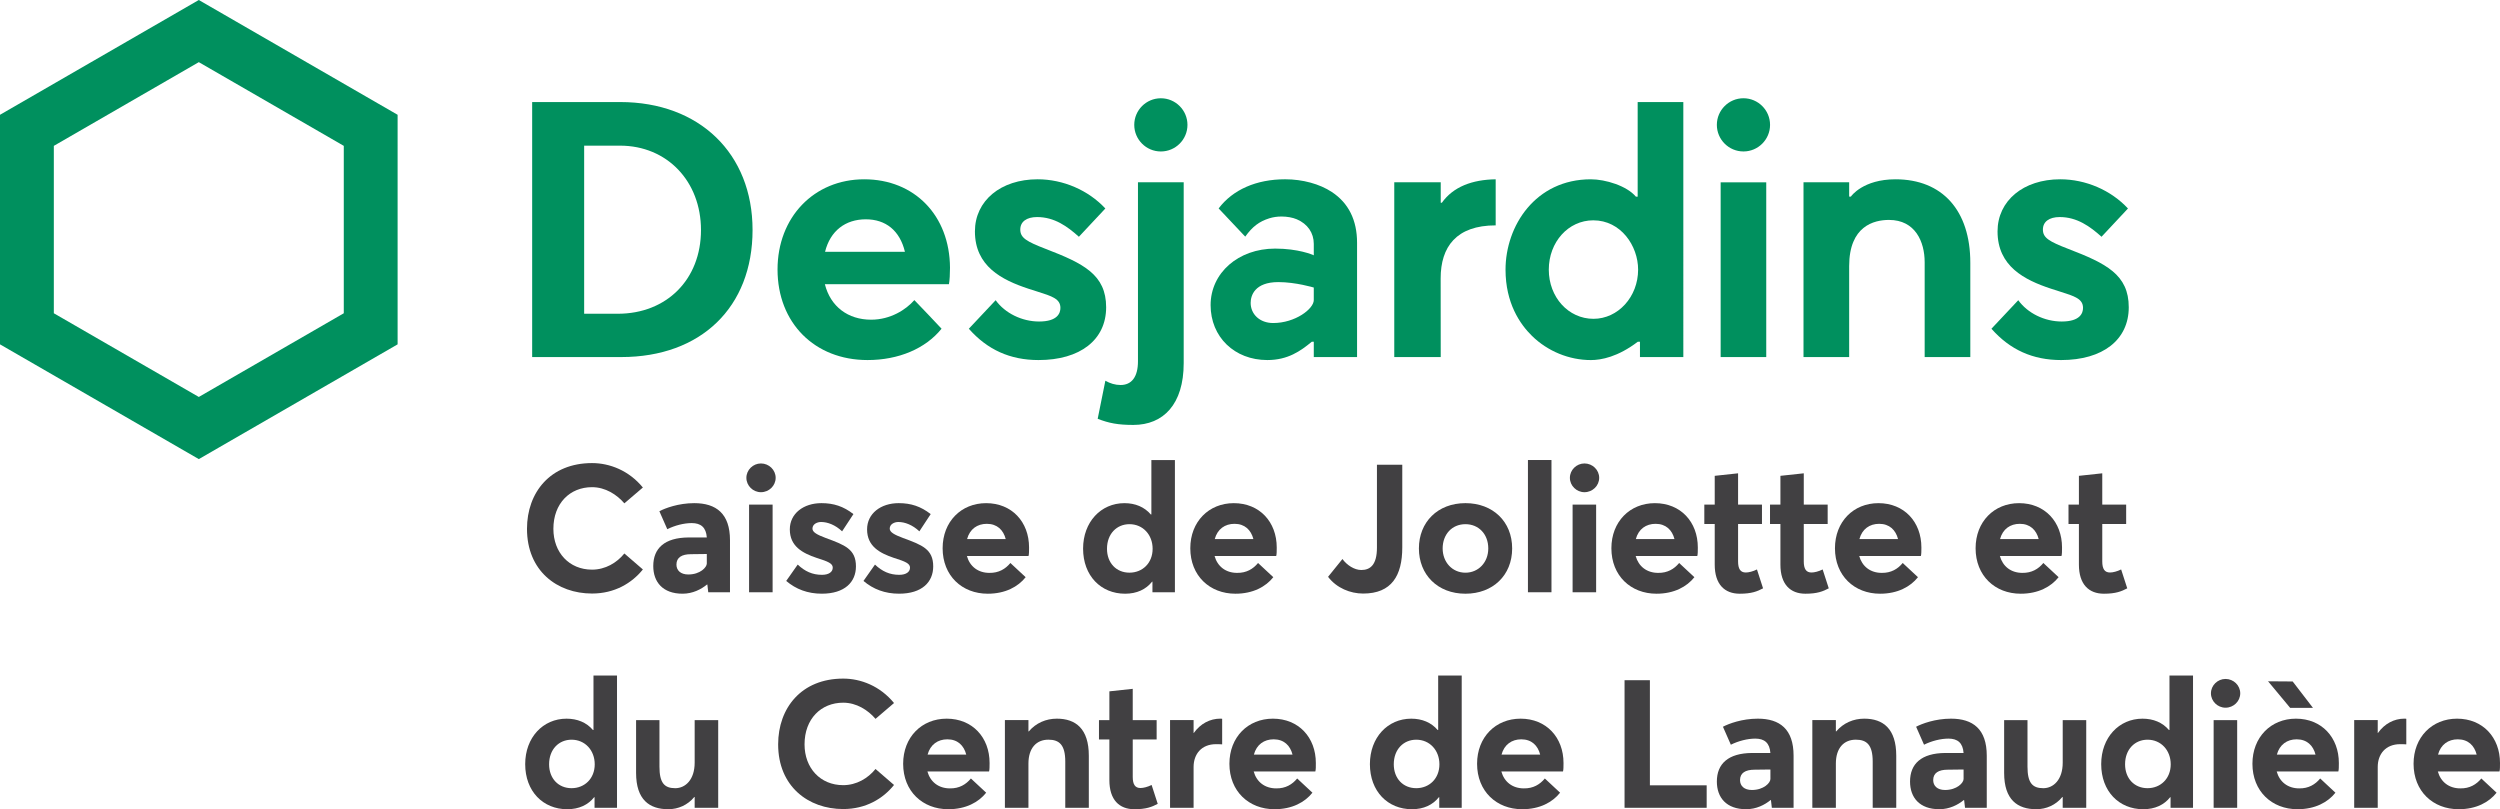 <?xml version="1.0" encoding="utf-8"?>
<!-- Generator: Adobe Illustrator 16.0.0, SVG Export Plug-In . SVG Version: 6.00 Build 0)  -->
<!DOCTYPE svg PUBLIC "-//W3C//DTD SVG 1.1//EN" "http://www.w3.org/Graphics/SVG/1.1/DTD/svg11.dtd">
<svg version="1.1" id="Layer_1" xmlns="http://www.w3.org/2000/svg" xmlns:xlink="http://www.w3.org/1999/xlink" x="0px" y="0px"
	 width="167.934px" height="54.358px" viewBox="0 0 167.934 54.358" enable-background="new 0 0 167.934 54.358"
	 xml:space="preserve">
<g>
	<defs>
		<rect id="SVGID_1_" y="0" width="167.934" height="54.358"/>
	</defs>
	<clipPath id="SVGID_2_">
		<use xlink:href="#SVGID_1_"  overflow="visible"/>
	</clipPath>
	<path clip-path="url(#SVGID_2_)" fill="#00905E" d="M41.661,6.855l-5.914-0.001v17.131h5.984c5.359,0,8.821-3.35,8.821-8.536
		C50.552,10.308,46.978,6.855,41.661,6.855 M41.495,21.076H39.24V9.784h2.411c3.151,0,5.437,2.385,5.437,5.67
		C47.088,18.764,44.788,21.076,41.495,21.076"/>
	<path clip-path="url(#SVGID_2_)" fill="#00905E" d="M0,7.711v15.42l13.355,7.709l13.354-7.709V7.711L13.354,0L0,7.711z
		 M23.093,9.798v11.245l-9.738,5.622l-9.739-5.622V9.798l9.739-5.623L23.093,9.798z"/>
	<path clip-path="url(#SVGID_2_)" fill="#00905E" d="M118.901,8.387c0,0.986-0.802,1.787-1.787,1.787s-1.787-0.801-1.787-1.787
		c0-0.985,0.802-1.787,1.787-1.787S118.901,7.402,118.901,8.387 M118.645,12.246h-3.063v11.74h3.063V12.246z"/>
	<path clip-path="url(#SVGID_2_)" fill="#00905E" d="M70.255,16.724c-1.311-0.505-1.719-0.751-1.719-1.305
		c0-0.526,0.422-0.839,1.129-0.839c1.166,0,2.039,0.632,2.808,1.324l1.777-1.899c-1.141-1.229-2.839-1.962-4.549-1.962
		c-2.479,0-4.212,1.44-4.212,3.501c0,2.346,1.813,3.261,3.586,3.847c0.213,0.07,0.409,0.132,0.591,0.189
		c1.009,0.318,1.566,0.494,1.566,1.103c0,0.341-0.186,0.914-1.431,0.914c-1.154,0-2.292-0.56-2.919-1.431l-1.802,1.916
		c1.249,1.416,2.78,2.104,4.681,2.104c2.802,0,4.543-1.359,4.543-3.546C74.304,18.443,72.775,17.695,70.255,16.724"/>
	<path clip-path="url(#SVGID_2_)" fill="#00905E" d="M138.948,16.724c-1.312-0.505-1.719-0.751-1.719-1.305
		c0-0.526,0.422-0.839,1.129-0.839c1.166,0,2.039,0.632,2.809,1.324l1.776-1.899c-1.142-1.229-2.838-1.962-4.549-1.962
		c-2.479,0-4.212,1.44-4.212,3.501c0,2.346,1.813,3.261,3.586,3.847c0.213,0.07,0.408,0.132,0.59,0.189
		c1.011,0.318,1.566,0.494,1.566,1.103c0,0.341-0.186,0.914-1.431,0.914c-1.154,0-2.292-0.56-2.919-1.431l-1.802,1.916
		c1.249,1.416,2.779,2.104,4.681,2.104c2.803,0,4.543-1.359,4.543-3.546C142.997,18.443,141.468,17.695,138.948,16.724"/>
	<path clip-path="url(#SVGID_2_)" fill="#00905E" d="M79.766,8.388c0,0.985-0.802,1.787-1.787,1.787
		c-0.986,0-1.787-0.802-1.787-1.787c0-0.986,0.801-1.787,1.787-1.787C78.964,6.601,79.766,7.402,79.766,8.388 M76.131,28.544
		c2.017,0,3.382-1.387,3.382-4.149v-12.15h-3.072v12.024c0,1.066-0.436,1.593-1.169,1.593c-0.356,0-0.7-0.103-1.021-0.287
		l-0.516,2.556C74.492,28.429,75.11,28.544,76.131,28.544"/>
	<path clip-path="url(#SVGID_2_)" fill="#00905E" d="M89.464,12.897c-0.822-0.543-1.965-0.854-3.136-0.854
		c-1.931,0-3.515,0.695-4.468,1.958c0.208,0.226,1.53,1.628,1.787,1.895c0.481-0.672,0.94-1.02,1.619-1.232
		c0.253-0.079,0.528-0.12,0.819-0.12c0.373,0,0.747,0.068,1.025,0.186c0.726,0.309,1.142,0.911,1.142,1.654v0.766
		c-0.085-0.043-1.043-0.451-2.596-0.451c-2.472,0-4.335,1.633-4.335,3.797c0,2.138,1.602,3.69,3.81,3.69
		c1.378,0,2.233-0.606,2.989-1.232h0.132v1.031h2.907v-7.677C91.159,14.788,90.589,13.64,89.464,12.897 M88.252,20.153
		c0,0.597-1.248,1.546-2.728,1.546c-0.912,0-1.513-0.602-1.513-1.353c0-0.49,0.272-1.397,1.858-1.397
		c1.172,0,2.382,0.366,2.382,0.366V20.153z"/>
	<path clip-path="url(#SVGID_2_)" fill="#00905E" d="M96.855,13.62h-0.076v-1.375h-3.121v11.74h3.121L96.774,18.7
		c0-2.119,1.05-3.561,3.696-3.561v-3.095C98.894,12.067,97.616,12.546,96.855,13.62"/>
	<path clip-path="url(#SVGID_2_)" fill="#00905E" d="M110.018,22.955h0.144v1.03h2.913V6.854h-3.067v6.358h-0.118
		c-0.608-0.73-2.05-1.168-3.026-1.168c-3.723,0-5.732,3.128-5.732,6.071c0,2.242,0.968,3.657,1.778,4.45
		c1.054,1.031,2.495,1.622,3.954,1.622C107.561,24.187,108.673,23.978,110.018,22.955 M107.04,21.416
		c-1.684,0-3.002-1.45-3.002-3.302c0-1.858,1.312-3.314,2.987-3.314c1.86,0,3.013,1.72,3.013,3.314
		C110.038,19.935,108.693,21.416,107.04,21.416"/>
	<path clip-path="url(#SVGID_2_)" fill="#00905E" d="M124.333,13.205h-0.118v-0.961h-3.067v11.74h3.067v-6.109
		c0-2.699,1.676-3.102,2.675-3.102c1.768,0,2.397,1.468,2.397,2.842v6.369h3.066v-6.333c0-3.515-1.878-5.607-5.026-5.607
		C125.153,12.044,124.349,13.171,124.333,13.205"/>
	<path clip-path="url(#SVGID_2_)" fill="#00905E" d="M63.815,17.986c-0.02-3.511-2.384-5.942-5.763-5.942
		c-3.374,0-5.822,2.548-5.822,6.059c0,3.582,2.486,6.083,6.046,6.083c2.084,0,3.894-0.766,4.972-2.105
		c-0.22-0.242-1.584-1.676-1.827-1.922c-0.564,0.644-1.605,1.316-2.903,1.316c-1.554,0-2.728-0.878-3.108-2.383h8.333
		C63.792,18.869,63.815,18.362,63.815,17.986 M55.422,16.913c0.349-1.407,1.368-2.181,2.736-2.181c1.337,0,2.285,0.751,2.629,2.181
		H55.422z"/>
	<path clip-path="url(#SVGID_2_)" fill="#414042" d="M35.4,35.524c0-2.45,1.568-4.417,4.369-4.417c1.183,0,2.474,0.495,3.415,1.641
		l-1.243,1.063c-0.507-0.591-1.279-1.086-2.172-1.086c-1.485,0-2.596,1.086-2.596,2.8c0,1.593,1.063,2.74,2.596,2.74
		c0.893,0,1.665-0.459,2.172-1.086l1.243,1.073c-0.736,0.917-1.894,1.618-3.415,1.618C37.427,39.87,35.4,38.349,35.4,35.524"/>
	<path clip-path="url(#SVGID_2_)" fill="#414042" d="M49.036,36.285v3.5h-1.46l-0.061-0.52h-0.024
		c-0.398,0.326-0.965,0.616-1.641,0.616c-1.328,0-1.968-0.785-1.968-1.858c0-1.195,0.761-1.907,2.366-1.92h1.231
		c-0.048-0.676-0.398-0.966-1.014-0.966c-0.519,0-1.134,0.157-1.641,0.411l-0.532-1.207c0.387-0.205,1.28-0.543,2.342-0.543
		C48.106,33.799,49.036,34.499,49.036,36.285 M47.479,37.854v-0.64l-1.062,0.013c-0.616,0-0.978,0.218-0.978,0.699
		c0,0.386,0.278,0.664,0.797,0.664C47.033,38.59,47.479,38.107,47.479,37.854"/>
	<path clip-path="url(#SVGID_2_)" fill="#414042" d="M50.137,32.097c0-0.53,0.447-0.965,0.978-0.965
		c0.543,0,0.989,0.435,0.989,0.965c0,0.531-0.446,0.966-0.989,0.966C50.584,33.063,50.137,32.628,50.137,32.097 M50.318,33.896
		h1.581v5.89h-1.581V33.896z"/>
	<path clip-path="url(#SVGID_2_)" fill="#414042" d="M52.813,39.024l0.772-1.099c0.484,0.459,0.991,0.688,1.63,0.688
		c0.459,0,0.724-0.193,0.724-0.482c0-0.278-0.302-0.411-1.074-0.652c-0.965-0.325-1.81-0.784-1.81-1.919
		c0-1.062,0.917-1.762,2.124-1.762c0.821,0,1.485,0.217,2.149,0.736l-0.761,1.158c-0.459-0.435-0.978-0.628-1.412-0.628
		c-0.253,0-0.579,0.134-0.579,0.447c0,0.241,0.313,0.41,0.892,0.627c1.28,0.472,2.029,0.749,2.029,1.907
		c0,1.05-0.749,1.835-2.294,1.835C54.261,39.882,53.464,39.58,52.813,39.024"/>
	<path clip-path="url(#SVGID_2_)" fill="#414042" d="M58.003,39.024l0.772-1.099c0.484,0.459,0.991,0.688,1.63,0.688
		c0.459,0,0.724-0.193,0.724-0.482c0-0.278-0.302-0.411-1.074-0.652c-0.965-0.325-1.81-0.784-1.81-1.919
		c0-1.062,0.917-1.762,2.124-1.762c0.821,0,1.485,0.217,2.149,0.736l-0.761,1.158c-0.459-0.435-0.978-0.628-1.412-0.628
		c-0.253,0-0.579,0.134-0.579,0.447c0,0.241,0.313,0.41,0.892,0.627c1.281,0.472,2.029,0.749,2.029,1.907
		c0,1.05-0.748,1.835-2.293,1.835C59.451,39.882,58.655,39.58,58.003,39.024"/>
	<path clip-path="url(#SVGID_2_)" fill="#414042" d="M69.09,37.348h-4.14c0.194,0.699,0.748,1.134,1.509,1.134
		c0.628,0.012,1.086-0.265,1.412-0.664l1.026,0.954c-0.507,0.64-1.364,1.11-2.546,1.11c-1.727,0-3.031-1.207-3.031-3.054
		c0-1.786,1.244-3.029,2.921-3.029c1.727,0,2.885,1.255,2.885,2.98C69.126,36.974,69.126,37.25,69.09,37.348 M64.962,36.212h2.596
		c-0.158-0.614-0.58-1.025-1.268-1.025C65.65,35.187,65.144,35.536,64.962,36.212"/>
	<path clip-path="url(#SVGID_2_)" fill="#414042" d="M78.923,30.902v8.883h-1.509v-0.712H77.39c-0.41,0.519-1.026,0.809-1.811,0.809
		c-1.629,0-2.824-1.207-2.824-3.029c0-1.786,1.195-3.054,2.776-3.054c0.724,0,1.34,0.253,1.775,0.761h0.036v-3.657H78.923z
		 M77.426,36.864c0-0.941-0.651-1.653-1.557-1.653c-0.844,0-1.508,0.64-1.508,1.653c0,0.954,0.627,1.604,1.508,1.604
		C76.739,38.469,77.426,37.83,77.426,36.864"/>
	<path clip-path="url(#SVGID_2_)" fill="#414042" d="M85.727,37.348h-4.14c0.194,0.699,0.748,1.134,1.509,1.134
		c0.628,0.012,1.086-0.265,1.412-0.664l1.025,0.954c-0.507,0.64-1.363,1.11-2.545,1.11c-1.727,0-3.031-1.207-3.031-3.054
		c0-1.786,1.244-3.029,2.921-3.029c1.727,0,2.885,1.255,2.885,2.98C85.763,36.974,85.763,37.25,85.727,37.348 M81.599,36.212h2.596
		c-0.158-0.614-0.58-1.025-1.268-1.025C82.287,35.187,81.781,35.536,81.599,36.212"/>
	<path clip-path="url(#SVGID_2_)" fill="#414042" d="M89.211,38.747l0.965-1.195c0.302,0.41,0.797,0.737,1.268,0.737
		c0.604,0,1.05-0.351,1.05-1.497v-5.576h1.702v5.553c0,1.895-0.713,3.102-2.631,3.102C90.707,39.87,89.79,39.507,89.211,38.747"/>
	<path clip-path="url(#SVGID_2_)" fill="#414042" d="M95.313,36.84c0-1.762,1.256-3.042,3.126-3.042
		c1.835,0,3.138,1.231,3.138,3.042s-1.303,3.042-3.138,3.042C96.569,39.882,95.313,38.603,95.313,36.84 M99.973,36.84
		c0-0.966-0.651-1.629-1.533-1.629c-0.917,0-1.532,0.699-1.532,1.629c0,0.917,0.64,1.63,1.532,1.63
		C99.297,38.47,99.973,37.793,99.973,36.84"/>
	<rect x="102.637" y="30.901" clip-path="url(#SVGID_2_)" fill="#414042" width="1.581" height="8.883"/>
	<path clip-path="url(#SVGID_2_)" fill="#414042" d="M105.455,32.097c0-0.53,0.447-0.965,0.979-0.965
		c0.543,0,0.989,0.435,0.989,0.965c0,0.531-0.446,0.966-0.989,0.966C105.902,33.063,105.455,32.628,105.455,32.097 M105.637,33.896
		h1.581v5.89h-1.581V33.896z"/>
	<path clip-path="url(#SVGID_2_)" fill="#414042" d="M114.013,37.348h-4.14c0.193,0.699,0.748,1.134,1.509,1.134
		c0.627,0.012,1.086-0.265,1.412-0.664l1.025,0.954c-0.507,0.64-1.363,1.11-2.546,1.11c-1.727,0-3.03-1.207-3.03-3.054
		c0-1.786,1.243-3.029,2.921-3.029c1.727,0,2.885,1.255,2.885,2.98C114.049,36.974,114.049,37.25,114.013,37.348 M109.885,36.212
		h2.596c-0.158-0.614-0.58-1.025-1.268-1.025C110.572,35.187,110.066,35.536,109.885,36.212"/>
	<path clip-path="url(#SVGID_2_)" fill="#414042" d="M115.184,37.927v-2.729h-0.699v-1.303h0.699v-1.932l1.569-0.169v2.101h1.605
		v1.303h-1.605v2.511c0,0.507,0.157,0.748,0.52,0.748c0.192,0,0.482-0.071,0.748-0.205l0.41,1.268
		c-0.386,0.205-0.772,0.362-1.569,0.362C115.848,39.882,115.184,39.254,115.184,37.927"/>
	<path clip-path="url(#SVGID_2_)" fill="#414042" d="M119.597,37.927v-2.729h-0.699v-1.303h0.699v-1.932l1.569-0.169v2.101h1.605
		v1.303h-1.605v2.511c0,0.507,0.157,0.748,0.52,0.748c0.192,0,0.482-0.071,0.748-0.205l0.41,1.268
		c-0.386,0.205-0.772,0.362-1.569,0.362C120.261,39.882,119.597,39.254,119.597,37.927"/>
	<path clip-path="url(#SVGID_2_)" fill="#414042" d="M129.031,37.348h-4.14c0.193,0.699,0.748,1.134,1.509,1.134
		c0.628,0.012,1.086-0.265,1.412-0.664l1.025,0.954c-0.507,0.64-1.363,1.11-2.546,1.11c-1.727,0-3.03-1.207-3.03-3.054
		c0-1.786,1.243-3.029,2.921-3.029c1.727,0,2.885,1.255,2.885,2.98C129.067,36.974,129.067,37.25,129.031,37.348 M124.903,36.212
		h2.596c-0.158-0.614-0.58-1.025-1.268-1.025C125.591,35.187,125.085,35.536,124.903,36.212"/>
	<path clip-path="url(#SVGID_2_)" fill="#414042" d="M138.478,37.348h-4.14c0.193,0.699,0.748,1.134,1.509,1.134
		c0.627,0.012,1.086-0.265,1.412-0.664l1.025,0.954c-0.507,0.64-1.363,1.11-2.546,1.11c-1.727,0-3.03-1.207-3.03-3.054
		c0-1.786,1.243-3.029,2.921-3.029c1.727,0,2.885,1.255,2.885,2.98C138.514,36.974,138.514,37.25,138.478,37.348 M134.35,36.212
		h2.596c-0.158-0.614-0.58-1.025-1.268-1.025C135.037,35.187,134.531,35.536,134.35,36.212"/>
	<path clip-path="url(#SVGID_2_)" fill="#414042" d="M139.648,37.927v-2.729h-0.699v-1.303h0.699v-1.932l1.569-0.169v2.101h1.605
		v1.303h-1.605v2.511c0,0.507,0.157,0.748,0.52,0.748c0.192,0,0.482-0.071,0.748-0.205l0.41,1.268
		c-0.386,0.205-0.772,0.362-1.569,0.362C140.313,39.882,139.648,39.254,139.648,37.927"/>
	<path clip-path="url(#SVGID_2_)" fill="#414042" d="M41.447,45.379v8.883h-1.509V53.55h-0.024c-0.41,0.519-1.026,0.809-1.811,0.809
		c-1.629,0-2.824-1.207-2.824-3.029c0-1.787,1.195-3.054,2.776-3.054c0.724,0,1.34,0.252,1.774,0.76h0.037v-3.656H41.447z
		 M39.95,51.341c0-0.941-0.651-1.653-1.557-1.653c-0.844,0-1.508,0.64-1.508,1.653c0,0.953,0.627,1.604,1.508,1.604
		C39.263,52.945,39.95,52.307,39.95,51.341"/>
	<path clip-path="url(#SVGID_2_)" fill="#414042" d="M48.244,48.372v5.89h-1.581v-0.725h-0.024c-0.447,0.544-1.086,0.821-1.75,0.821
		c-1.268,0-2.161-0.64-2.161-2.438v-3.548h1.57v3.126c0,1.086,0.325,1.448,1.061,1.448c0.689,0,1.304-0.579,1.304-1.714v-2.86
		H48.244z"/>
	<path clip-path="url(#SVGID_2_)" fill="#414042" d="M52.271,50.001c0-2.45,1.568-4.417,4.369-4.417
		c1.183,0,2.474,0.494,3.415,1.641l-1.243,1.063c-0.507-0.592-1.279-1.086-2.172-1.086c-1.485,0-2.596,1.086-2.596,2.8
		c0,1.594,1.063,2.74,2.596,2.74c0.893,0,1.665-0.459,2.172-1.087l1.243,1.074c-0.736,0.919-1.894,1.618-3.415,1.618
		C54.298,54.347,52.271,52.825,52.271,50.001"/>
	<path clip-path="url(#SVGID_2_)" fill="#414042" d="M66.438,51.823h-4.14c0.194,0.7,0.748,1.135,1.509,1.135
		c0.628,0.013,1.086-0.266,1.412-0.665l1.026,0.955c-0.507,0.64-1.364,1.11-2.546,1.11c-1.727,0-3.031-1.207-3.031-3.054
		c0-1.786,1.244-3.029,2.921-3.029c1.727,0,2.885,1.255,2.885,2.981C66.474,51.449,66.474,51.728,66.438,51.823 M62.31,50.689h2.596
		c-0.158-0.616-0.58-1.026-1.268-1.026C62.998,49.663,62.492,50.014,62.31,50.689"/>
	<path clip-path="url(#SVGID_2_)" fill="#414042" d="M73.14,50.762v3.5h-1.582V51.16c0-1.123-0.397-1.473-1.134-1.473
		c-0.797,0-1.34,0.554-1.34,1.605v2.969h-1.581v-5.89h1.581v0.76h0.025c0.482-0.567,1.158-0.856,1.883-0.856
		C72.258,48.275,73.14,48.951,73.14,50.762"/>
	<path clip-path="url(#SVGID_2_)" fill="#414042" d="M74.521,52.403v-2.729h-0.699v-1.302h0.699V46.44l1.569-0.169v2.101h1.606
		v1.302H76.09v2.512c0,0.507,0.158,0.748,0.52,0.748c0.192,0,0.482-0.072,0.748-0.205l0.41,1.268
		c-0.386,0.205-0.772,0.362-1.569,0.362C75.186,54.358,74.521,53.73,74.521,52.403"/>
	<path clip-path="url(#SVGID_2_)" fill="#414042" d="M82.097,48.287v1.714c-0.157-0.012-0.326-0.012-0.41-0.012
		c-0.978,0-1.509,0.664-1.509,1.532v2.74h-1.581v-5.89h1.581v0.868h0.012c0.446-0.627,1.087-0.965,1.786-0.965
		C82.024,48.275,82.073,48.275,82.097,48.287"/>
	<path clip-path="url(#SVGID_2_)" fill="#414042" d="M88.355,51.823h-4.14c0.193,0.7,0.748,1.135,1.509,1.135
		c0.628,0.013,1.086-0.266,1.412-0.665l1.025,0.955c-0.507,0.64-1.363,1.11-2.546,1.11c-1.727,0-3.031-1.207-3.031-3.054
		c0-1.786,1.244-3.029,2.921-3.029c1.727,0,2.885,1.255,2.885,2.981C88.392,51.449,88.392,51.728,88.355,51.823 M84.228,50.689
		h2.596c-0.158-0.616-0.58-1.026-1.268-1.026C84.915,49.663,84.409,50.014,84.228,50.689"/>
	<path clip-path="url(#SVGID_2_)" fill="#414042" d="M98.188,45.379v8.883H96.68V53.55h-0.024c-0.41,0.519-1.026,0.809-1.811,0.809
		c-1.629,0-2.824-1.207-2.824-3.029c0-1.787,1.195-3.054,2.776-3.054c0.724,0,1.34,0.252,1.774,0.76h0.036v-3.656H98.188z
		 M96.691,51.341c0-0.941-0.651-1.653-1.557-1.653c-0.845,0-1.509,0.64-1.509,1.653c0,0.953,0.627,1.604,1.509,1.604
		C96.004,52.945,96.691,52.307,96.691,51.341"/>
	<path clip-path="url(#SVGID_2_)" fill="#414042" d="M104.991,51.823h-4.14c0.193,0.7,0.748,1.135,1.509,1.135
		c0.627,0.013,1.086-0.266,1.412-0.665l1.025,0.955c-0.507,0.64-1.363,1.11-2.546,1.11c-1.727,0-3.03-1.207-3.03-3.054
		c0-1.786,1.243-3.029,2.921-3.029c1.727,0,2.885,1.255,2.885,2.981C105.027,51.449,105.027,51.728,104.991,51.823 M100.863,50.689
		h2.596c-0.157-0.616-0.58-1.026-1.268-1.026C101.552,49.663,101.045,50.014,100.863,50.689"/>
	<polygon clip-path="url(#SVGID_2_)" fill="#414042" points="109.127,45.692 110.829,45.692 110.829,52.753 114.643,52.753 
		114.643,54.262 109.127,54.262 	"/>
	<path clip-path="url(#SVGID_2_)" fill="#414042" d="M120.481,50.762v3.5h-1.46l-0.061-0.519h-0.024
		c-0.397,0.325-0.965,0.615-1.641,0.615c-1.328,0-1.968-0.784-1.968-1.858c0-1.195,0.761-1.907,2.365-1.92h1.231
		c-0.048-0.676-0.398-0.965-1.014-0.965c-0.52,0-1.135,0.156-1.642,0.41l-0.531-1.207c0.387-0.205,1.279-0.543,2.342-0.543
		C119.553,48.275,120.481,48.977,120.481,50.762 M118.925,52.33v-0.64l-1.062,0.013c-0.616,0-0.979,0.217-0.979,0.7
		c0,0.386,0.278,0.663,0.797,0.663C118.479,53.066,118.925,52.584,118.925,52.33"/>
	<path clip-path="url(#SVGID_2_)" fill="#414042" d="M127.378,50.762v3.5h-1.582V51.16c0-1.123-0.397-1.473-1.134-1.473
		c-0.797,0-1.34,0.554-1.34,1.605v2.969h-1.581v-5.89h1.581v0.76h0.024c0.482-0.567,1.158-0.856,1.883-0.856
		C126.496,48.275,127.378,48.951,127.378,50.762"/>
	<path clip-path="url(#SVGID_2_)" fill="#414042" d="M133.458,50.762v3.5h-1.46l-0.061-0.519h-0.024
		c-0.397,0.325-0.965,0.615-1.641,0.615c-1.328,0-1.968-0.784-1.968-1.858c0-1.195,0.761-1.907,2.365-1.92h1.231
		c-0.048-0.676-0.398-0.965-1.014-0.965c-0.52,0-1.135,0.156-1.642,0.41l-0.532-1.207c0.388-0.205,1.28-0.543,2.343-0.543
		C132.529,48.275,133.458,48.977,133.458,50.762 M131.901,52.33v-0.64l-1.063,0.013c-0.615,0-0.978,0.217-0.978,0.7
		c0,0.386,0.278,0.663,0.797,0.663C131.455,53.066,131.901,52.584,131.901,52.33"/>
	<path clip-path="url(#SVGID_2_)" fill="#414042" d="M140.14,48.372v5.89h-1.581v-0.725h-0.024c-0.446,0.544-1.086,0.821-1.75,0.821
		c-1.268,0-2.16-0.64-2.16-2.438v-3.548h1.569v3.126c0,1.086,0.325,1.448,1.062,1.448c0.688,0,1.304-0.579,1.304-1.714v-2.86H140.14
		z"/>
	<path clip-path="url(#SVGID_2_)" fill="#414042" d="M147.313,45.379v8.883h-1.509V53.55h-0.024
		c-0.41,0.519-1.026,0.809-1.811,0.809c-1.629,0-2.824-1.207-2.824-3.029c0-1.787,1.195-3.054,2.775-3.054
		c0.725,0,1.341,0.252,1.774,0.76h0.037v-3.656H147.313z M145.815,51.341c0-0.941-0.651-1.653-1.557-1.653
		c-0.845,0-1.509,0.64-1.509,1.653c0,0.953,0.627,1.604,1.509,1.604C145.128,52.945,145.815,52.307,145.815,51.341"/>
	<path clip-path="url(#SVGID_2_)" fill="#414042" d="M148.517,46.573c0-0.531,0.447-0.966,0.979-0.966
		c0.543,0,0.989,0.435,0.989,0.966s-0.446,0.966-0.989,0.966C148.964,47.539,148.517,47.104,148.517,46.573 M148.698,48.372h1.581
		v5.891h-1.581V48.372z"/>
	<path clip-path="url(#SVGID_2_)" fill="#414042" d="M157.074,51.823h-4.14c0.193,0.7,0.748,1.135,1.509,1.135
		c0.628,0.013,1.086-0.266,1.412-0.665l1.025,0.955c-0.507,0.64-1.363,1.11-2.546,1.11c-1.727,0-3.03-1.207-3.03-3.054
		c0-1.786,1.243-3.029,2.921-3.029c1.727,0,2.885,1.255,2.885,2.981C157.11,51.449,157.11,51.728,157.074,51.823 M152.355,45.765
		l1.652,0.012l1.364,1.774h-1.532L152.355,45.765z M152.946,50.689h2.596c-0.157-0.616-0.58-1.026-1.268-1.026
		C153.635,49.663,153.128,50.014,152.946,50.689"/>
	<path clip-path="url(#SVGID_2_)" fill="#414042" d="M161.64,48.287v1.714c-0.157-0.012-0.326-0.012-0.41-0.012
		c-0.978,0-1.509,0.664-1.509,1.532v2.74h-1.581v-5.89h1.581v0.868h0.012c0.446-0.627,1.087-0.965,1.786-0.965
		C161.567,48.275,161.615,48.275,161.64,48.287"/>
	<path clip-path="url(#SVGID_2_)" fill="#414042" d="M167.898,51.823h-4.14c0.193,0.7,0.748,1.135,1.509,1.135
		c0.628,0.013,1.086-0.266,1.412-0.665l1.025,0.955c-0.507,0.64-1.363,1.11-2.546,1.11c-1.727,0-3.03-1.207-3.03-3.054
		c0-1.786,1.243-3.029,2.921-3.029c1.727,0,2.885,1.255,2.885,2.981C167.935,51.449,167.935,51.728,167.898,51.823 M163.771,50.689
		h2.596c-0.158-0.616-0.58-1.026-1.268-1.026C164.458,49.663,163.952,50.014,163.771,50.689"/>
</g>
</svg>
